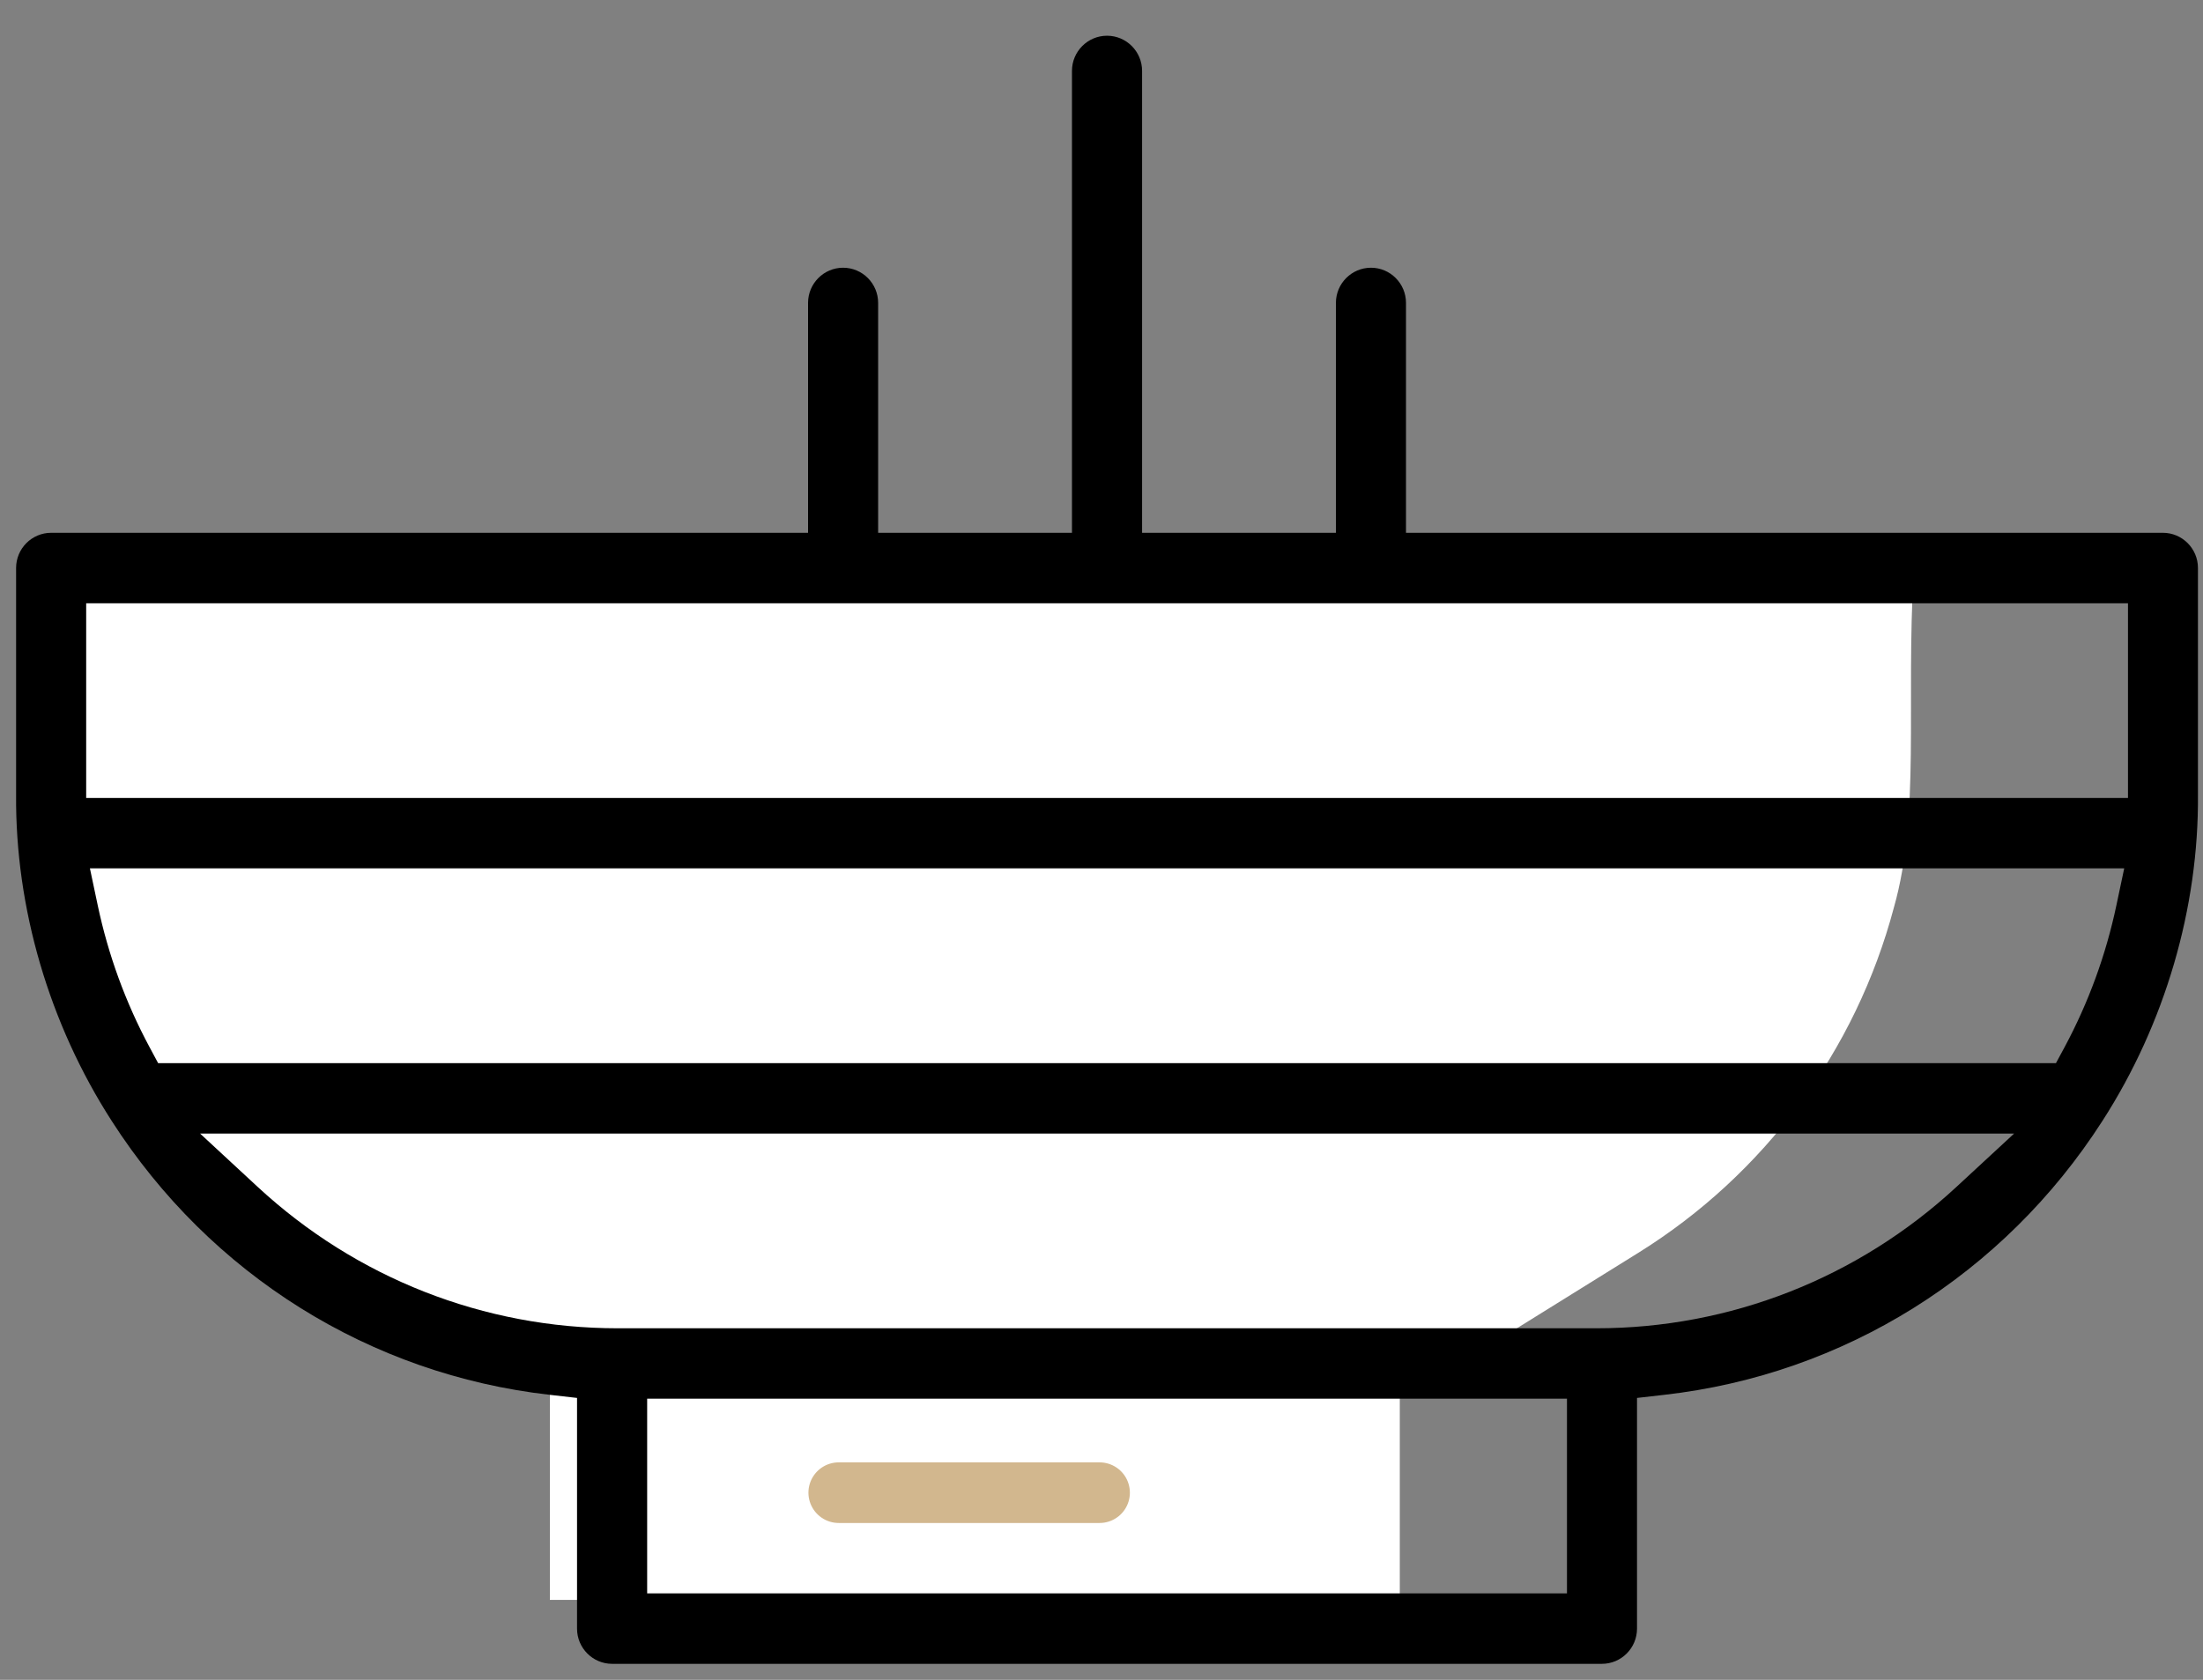 <svg xmlns="http://www.w3.org/2000/svg" width="59" height="45" viewBox="0 0 59 45" fill="none">
  <rect x="0" y="0" width="59" height="45" fill="#808080" stroke="none"/>
  <path d="M1.494 15.334H51.251C51.044 18.85 51.431 21.815 50.722 24.31C49.702 28.153 47.253 31.462 43.876 33.562L39.446 36.316C38.859 36.682 38.18 36.876 37.489 36.876V42.859H14.727V36.876L13.263 36.44C7.892 34.842 3.668 30.675 1.998 25.326C1.664 24.256 1.494 23.141 1.494 22.02V15.334Z" fill="white"/>
  <path d="M29.448 39.987H22.463" stroke="#D2B78E" stroke-width="1.624" stroke-linecap="round"/>
  <path d="M16.393 44.572C15.876 44.572 15.454 44.149 15.454 43.63V37.449L14.726 37.366C9.912 36.821 5.635 34.148 2.994 30.032C1.317 27.428 0.408 24.323 0.431 21.291V15.216C0.431 14.696 0.852 14.273 1.37 14.273H21.641V8.114C21.641 7.595 22.062 7.172 22.579 7.172C23.097 7.172 23.518 7.595 23.518 8.114V14.273H28.709V1.899C28.709 1.38 29.131 0.957 29.648 0.957C30.166 0.957 30.587 1.38 30.587 1.899V14.273H35.778V8.114C35.778 7.595 36.199 7.172 36.717 7.172C37.234 7.172 37.655 7.595 37.655 8.114V14.273H57.926C58.444 14.273 58.865 14.696 58.865 15.216V21.285C58.89 24.324 57.981 27.428 56.304 30.032C53.661 34.148 49.384 36.821 44.57 37.366L43.842 37.449V43.63C43.842 44.149 43.42 44.572 42.903 44.572H16.39H16.393ZM17.332 42.685H41.966V37.469H17.332V42.685ZM6.905 31.799C9.542 34.239 12.962 35.583 16.539 35.583H42.758C46.334 35.583 49.756 34.239 52.393 31.799L53.941 30.367H5.359L6.905 31.799ZM2.619 24.26C2.899 25.581 3.363 26.855 4.002 28.046L4.235 28.48H55.062L55.296 28.046C55.934 26.856 56.399 25.582 56.679 24.26L56.89 23.262H2.408L2.619 24.26ZM2.308 21.377H56.991V16.161H2.308V21.377Z" fill="black"/>
</svg>